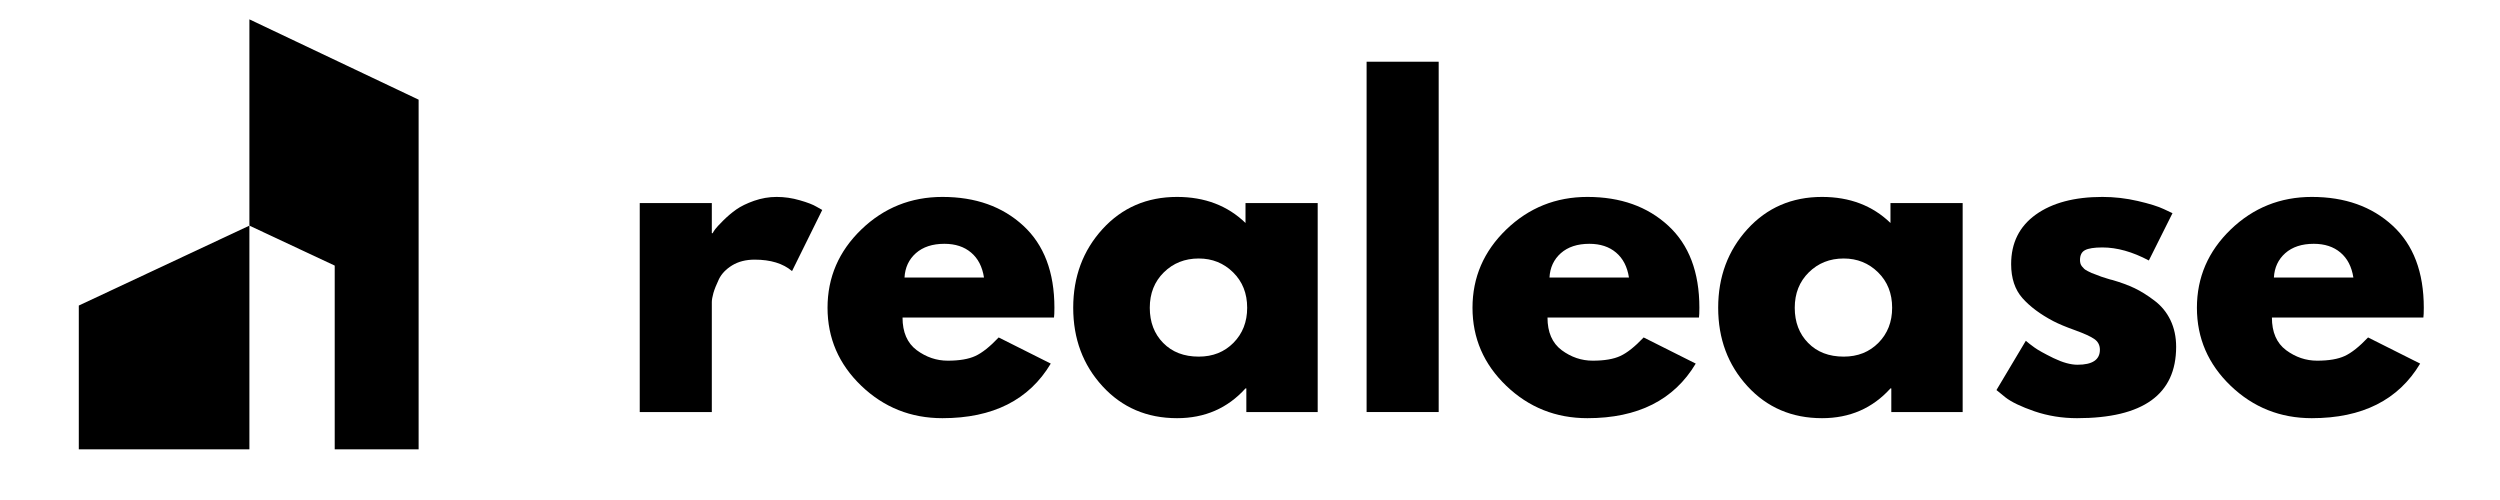 <svg xmlns="http://www.w3.org/2000/svg" xmlns:xlink="http://www.w3.org/1999/xlink" width="500" zoomAndPan="magnify" viewBox="0 0 375 75" height="100" preserveAspectRatio="xMidYMid meet" version="1.0"><defs><g/><clipPath id="d51c46b31b"><path d="M 11.793 33 L 38 33 L 38 67.398 L 11.793 67.398 Z M 11.793 33 " clip-rule="nonzero"/></clipPath><clipPath id="5c979414c2"><path d="M 37 2.898 L 62.793 2.898 L 62.793 67.398 L 37 67.398 Z M 37 2.898 " clip-rule="nonzero"/></clipPath></defs><g fill="#000000" fill-opacity="1"><g transform="translate(92.289, 61.805)"><g><path d="M 3.672 0 L 3.672 -31.344 L 14.484 -31.344 L 14.484 -26.828 L 14.609 -26.828 C 14.691 -26.992 14.82 -27.195 15 -27.438 C 15.188 -27.688 15.582 -28.113 16.188 -28.719 C 16.801 -29.332 17.453 -29.883 18.141 -30.375 C 18.836 -30.863 19.734 -31.301 20.828 -31.688 C 21.93 -32.07 23.055 -32.266 24.203 -32.266 C 25.379 -32.266 26.535 -32.098 27.672 -31.766 C 28.816 -31.441 29.656 -31.117 30.188 -30.797 L 31.047 -30.312 L 26.516 -21.141 C 25.172 -22.285 23.301 -22.859 20.906 -22.859 C 19.594 -22.859 18.469 -22.57 17.531 -22 C 16.602 -21.426 15.941 -20.734 15.547 -19.922 C 15.16 -19.109 14.883 -18.414 14.719 -17.844 C 14.562 -17.27 14.484 -16.82 14.484 -16.5 L 14.484 0 Z M 3.672 0 "/></g></g></g><g fill="#000000" fill-opacity="1"><g transform="translate(122.724, 61.805)"><g><path d="M 35.375 -14.172 L 12.656 -14.172 C 12.656 -11.973 13.363 -10.344 14.781 -9.281 C 16.207 -8.227 17.758 -7.703 19.438 -7.703 C 21.188 -7.703 22.566 -7.938 23.578 -8.406 C 24.598 -8.875 25.766 -9.801 27.078 -11.188 L 34.891 -7.266 C 31.629 -1.805 26.211 0.922 18.641 0.922 C 13.91 0.922 9.852 -0.695 6.469 -3.938 C 3.094 -7.176 1.406 -11.078 1.406 -15.641 C 1.406 -20.203 3.094 -24.113 6.469 -27.375 C 9.852 -30.633 13.91 -32.266 18.641 -32.266 C 23.609 -32.266 27.648 -30.828 30.766 -27.953 C 33.879 -25.086 35.438 -20.984 35.438 -15.641 C 35.438 -14.91 35.414 -14.422 35.375 -14.172 Z M 12.953 -20.172 L 24.875 -20.172 C 24.625 -21.797 23.977 -23.047 22.938 -23.922 C 21.906 -24.797 20.57 -25.234 18.938 -25.234 C 17.145 -25.234 15.719 -24.766 14.656 -23.828 C 13.602 -22.891 13.035 -21.672 12.953 -20.172 Z M 12.953 -20.172 "/></g></g></g><g fill="#000000" fill-opacity="1"><g transform="translate(159.576, 61.805)"><g><path d="M 5.797 -3.875 C 2.867 -7.07 1.406 -10.992 1.406 -15.641 C 1.406 -20.285 2.867 -24.219 5.797 -27.438 C 8.734 -30.656 12.461 -32.266 16.984 -32.266 C 21.141 -32.266 24.562 -30.961 27.25 -28.359 L 27.25 -31.344 L 38.078 -31.344 L 38.078 0 L 27.375 0 L 27.375 -3.547 L 27.25 -3.547 C 24.562 -0.566 21.141 0.922 16.984 0.922 C 12.461 0.922 8.734 -0.676 5.797 -3.875 Z M 15 -20.953 C 13.594 -19.566 12.891 -17.797 12.891 -15.641 C 12.891 -13.484 13.562 -11.723 14.906 -10.359 C 16.25 -8.992 18.023 -8.312 20.234 -8.312 C 22.348 -8.312 24.086 -9.004 25.453 -10.391 C 26.816 -11.773 27.5 -13.523 27.5 -15.641 C 27.5 -17.797 26.797 -19.566 25.391 -20.953 C 23.984 -22.336 22.266 -23.031 20.234 -23.031 C 18.148 -23.031 16.406 -22.336 15 -20.953 Z M 15 -20.953 "/></g></g></g><g fill="#000000" fill-opacity="1"><g transform="translate(201.318, 61.805)"><g><path d="M 3.672 0 L 3.672 -52.547 L 14.484 -52.547 L 14.484 0 Z M 3.672 0 "/></g></g></g><g fill="#000000" fill-opacity="1"><g transform="translate(219.469, 61.805)"><g><path d="M 35.375 -14.172 L 12.656 -14.172 C 12.656 -11.973 13.363 -10.344 14.781 -9.281 C 16.207 -8.227 17.758 -7.703 19.438 -7.703 C 21.188 -7.703 22.566 -7.938 23.578 -8.406 C 24.598 -8.875 25.766 -9.801 27.078 -11.188 L 34.891 -7.266 C 31.629 -1.805 26.211 0.922 18.641 0.922 C 13.91 0.922 9.852 -0.695 6.469 -3.938 C 3.094 -7.176 1.406 -11.078 1.406 -15.641 C 1.406 -20.203 3.094 -24.113 6.469 -27.375 C 9.852 -30.633 13.91 -32.266 18.641 -32.266 C 23.609 -32.266 27.648 -30.828 30.766 -27.953 C 33.879 -25.086 35.438 -20.984 35.438 -15.641 C 35.438 -14.91 35.414 -14.422 35.375 -14.172 Z M 12.953 -20.172 L 24.875 -20.172 C 24.625 -21.797 23.977 -23.047 22.938 -23.922 C 21.906 -24.797 20.57 -25.234 18.938 -25.234 C 17.145 -25.234 15.719 -24.766 14.656 -23.828 C 13.602 -22.891 13.035 -21.672 12.953 -20.172 Z M 12.953 -20.172 "/></g></g></g><g fill="#000000" fill-opacity="1"><g transform="translate(256.321, 61.805)"><g><path d="M 5.797 -3.875 C 2.867 -7.07 1.406 -10.992 1.406 -15.641 C 1.406 -20.285 2.867 -24.219 5.797 -27.438 C 8.734 -30.656 12.461 -32.266 16.984 -32.266 C 21.141 -32.266 24.562 -30.961 27.25 -28.359 L 27.25 -31.344 L 38.078 -31.344 L 38.078 0 L 27.375 0 L 27.375 -3.547 L 27.25 -3.547 C 24.562 -0.566 21.141 0.922 16.984 0.922 C 12.461 0.922 8.734 -0.676 5.797 -3.875 Z M 15 -20.953 C 13.594 -19.566 12.891 -17.797 12.891 -15.641 C 12.891 -13.484 13.562 -11.723 14.906 -10.359 C 16.25 -8.992 18.023 -8.312 20.234 -8.312 C 22.348 -8.312 24.086 -9.004 25.453 -10.391 C 26.816 -11.773 27.5 -13.523 27.5 -15.641 C 27.5 -17.797 26.797 -19.566 25.391 -20.953 C 23.984 -22.336 22.266 -23.031 20.234 -23.031 C 18.148 -23.031 16.406 -22.336 15 -20.953 Z M 15 -20.953 "/></g></g></g><g fill="#000000" fill-opacity="1"><g transform="translate(298.062, 61.805)"><g><path d="M 17.297 -32.266 C 19.086 -32.266 20.859 -32.062 22.609 -31.656 C 24.359 -31.25 25.66 -30.844 26.516 -30.438 L 27.812 -29.828 L 24.266 -22.734 C 21.816 -24.035 19.492 -24.688 17.297 -24.688 C 16.066 -24.688 15.195 -24.551 14.688 -24.281 C 14.188 -24.02 13.938 -23.523 13.938 -22.797 C 13.938 -22.629 13.957 -22.461 14 -22.297 C 14.039 -22.141 14.117 -21.988 14.234 -21.844 C 14.359 -21.695 14.473 -21.57 14.578 -21.469 C 14.68 -21.375 14.852 -21.266 15.094 -21.141 C 15.332 -21.016 15.523 -20.922 15.672 -20.859 C 15.816 -20.805 16.051 -20.719 16.375 -20.594 C 16.695 -20.469 16.941 -20.375 17.109 -20.312 C 17.273 -20.258 17.551 -20.172 17.938 -20.047 C 18.32 -19.922 18.617 -19.836 18.828 -19.797 C 20.086 -19.43 21.188 -19.023 22.125 -18.578 C 23.062 -18.129 24.047 -17.516 25.078 -16.734 C 26.117 -15.961 26.926 -14.984 27.5 -13.797 C 28.07 -12.617 28.359 -11.281 28.359 -9.781 C 28.359 -2.645 23.406 0.922 13.5 0.922 C 11.258 0.922 9.129 0.578 7.109 -0.109 C 5.098 -0.805 3.645 -1.504 2.75 -2.203 L 1.406 -3.297 L 5.812 -10.688 C 6.133 -10.406 6.562 -10.07 7.094 -9.688 C 7.625 -9.301 8.578 -8.77 9.953 -8.094 C 11.336 -7.426 12.539 -7.094 13.562 -7.094 C 15.801 -7.094 16.922 -7.844 16.922 -9.344 C 16.922 -10.039 16.633 -10.582 16.062 -10.969 C 15.5 -11.352 14.535 -11.789 13.172 -12.281 C 11.805 -12.77 10.734 -13.219 9.953 -13.625 C 8.004 -14.645 6.457 -15.797 5.312 -17.078 C 4.176 -18.359 3.609 -20.062 3.609 -22.188 C 3.609 -25.363 4.836 -27.836 7.297 -29.609 C 9.766 -31.379 13.098 -32.266 17.297 -32.266 Z M 17.297 -32.266 "/></g></g></g><g fill="#000000" fill-opacity="1"><g transform="translate(328.131, 61.805)"><g><path d="M 35.375 -14.172 L 12.656 -14.172 C 12.656 -11.973 13.363 -10.344 14.781 -9.281 C 16.207 -8.227 17.758 -7.703 19.438 -7.703 C 21.188 -7.703 22.566 -7.938 23.578 -8.406 C 24.598 -8.875 25.766 -9.801 27.078 -11.188 L 34.891 -7.266 C 31.629 -1.805 26.211 0.922 18.641 0.922 C 13.91 0.922 9.852 -0.695 6.469 -3.938 C 3.094 -7.176 1.406 -11.078 1.406 -15.641 C 1.406 -20.203 3.094 -24.113 6.469 -27.375 C 9.852 -30.633 13.91 -32.266 18.641 -32.266 C 23.609 -32.266 27.648 -30.828 30.766 -27.953 C 33.879 -25.086 35.438 -20.984 35.438 -15.641 C 35.438 -14.91 35.414 -14.422 35.375 -14.172 Z M 12.953 -20.172 L 24.875 -20.172 C 24.625 -21.797 23.977 -23.047 22.938 -23.922 C 21.906 -24.797 20.57 -25.234 18.938 -25.234 C 17.145 -25.234 15.719 -24.766 14.656 -23.828 C 13.602 -22.891 13.035 -21.672 12.953 -20.172 Z M 12.953 -20.172 "/></g></g></g><g clip-path="url(#d51c46b31b)"><path fill="#000000" d="M 11.82 98.004 L 11.824 98.004 C 18.43 96.027 27.457 94.809 37.41 94.809 L 37.41 33.844 L 11.82 45.832 L 11.82 98.004 " fill-opacity="1" fill-rule="evenodd"/></g><g clip-path="url(#5c979414c2)"><path fill="#000000" d="M 63.004 98.004 L 63 98.004 C 59.383 96.922 55.035 96.066 50.207 95.512 L 50.207 39.84 L 37.41 33.844 L 37.41 2.902 L 63.004 15.051 L 63.004 98.004 " fill-opacity="1" fill-rule="evenodd"/></g></svg>